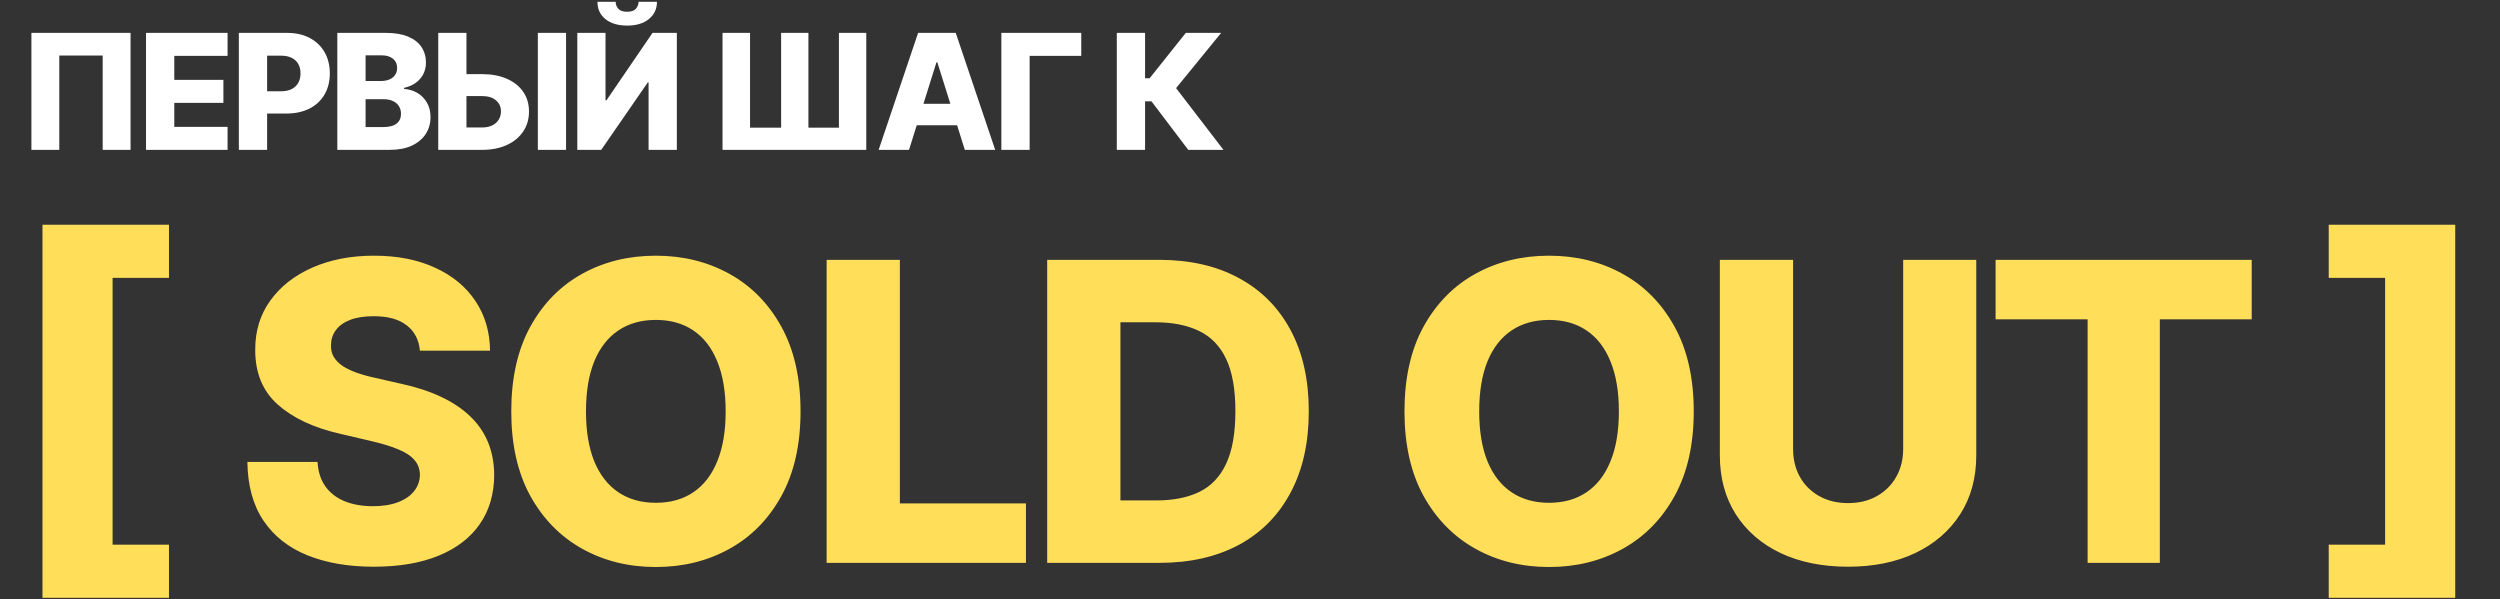 <?xml version="1.0" encoding="UTF-8"?> <svg xmlns="http://www.w3.org/2000/svg" width="684" height="164" viewBox="0 0 684 164" fill="none"><rect x="0" y="0" width="684" height="164" fill="#333333" stroke="none"/><path d="M11.619 163.554V61.496H46.231V76.03H30.808V149.021H46.231V163.554H11.619ZM114.889 95.947C114.62 92.979 113.419 90.671 111.286 89.025C109.181 87.352 106.172 86.515 102.259 86.515C99.668 86.515 97.509 86.852 95.781 87.527C94.054 88.202 92.759 89.133 91.895 90.32C91.031 91.481 90.586 92.817 90.559 94.328C90.505 95.57 90.748 96.663 91.288 97.607C91.855 98.552 92.664 99.388 93.717 100.117C94.796 100.819 96.092 101.44 97.603 101.979C99.115 102.519 100.815 102.991 102.704 103.396L109.829 105.016C113.931 105.906 117.548 107.094 120.678 108.578C123.836 110.062 126.481 111.83 128.613 113.881C130.772 115.933 132.405 118.294 133.512 120.966C134.618 123.638 135.185 126.634 135.212 129.953C135.185 135.189 133.862 139.683 131.245 143.434C128.627 147.185 124.862 150.06 119.95 152.057C115.065 154.054 109.168 155.053 102.259 155.053C95.323 155.053 89.277 154.013 84.122 151.935C78.968 149.857 74.96 146.7 72.099 142.462C69.238 138.225 67.767 132.868 67.686 126.391H86.875C87.037 129.062 87.752 131.289 89.021 133.07C90.289 134.852 92.03 136.201 94.243 137.119C96.483 138.036 99.074 138.495 102.016 138.495C104.715 138.495 107.009 138.131 108.898 137.402C110.814 136.673 112.285 135.661 113.311 134.366C114.336 133.07 114.862 131.586 114.889 129.913C114.862 128.347 114.377 127.011 113.432 125.905C112.487 124.771 111.03 123.8 109.06 122.99C107.117 122.153 104.634 121.384 101.611 120.683L92.948 118.658C85.769 117.012 80.115 114.354 75.985 110.683C71.856 106.986 69.805 101.993 69.832 95.704C69.805 90.577 71.181 86.083 73.961 82.224C76.741 78.364 80.587 75.355 85.499 73.196C90.411 71.037 96.011 69.957 102.299 69.957C108.723 69.957 114.296 71.05 119.019 73.237C123.769 75.396 127.453 78.432 130.071 82.345C132.688 86.258 134.024 90.793 134.078 95.947H114.889ZM219.026 112.545C219.026 121.668 217.272 129.4 213.763 135.742C210.255 142.085 205.505 146.902 199.513 150.195C193.549 153.487 186.856 155.134 179.434 155.134C171.985 155.134 165.278 153.474 159.314 150.154C153.349 146.835 148.613 142.017 145.104 135.702C141.623 129.359 139.882 121.641 139.882 112.545C139.882 103.423 141.623 95.691 145.104 89.349C148.613 83.006 153.349 78.189 159.314 74.896C165.278 71.604 171.985 69.957 179.434 69.957C186.856 69.957 193.549 71.604 199.513 74.896C205.505 78.189 210.255 83.006 213.763 89.349C217.272 95.691 219.026 103.423 219.026 112.545ZM198.542 112.545C198.542 107.148 197.773 102.587 196.234 98.862C194.723 95.138 192.537 92.317 189.676 90.401C186.842 88.485 183.428 87.527 179.434 87.527C175.466 87.527 172.052 88.485 169.192 90.401C166.331 92.317 164.131 95.138 162.593 98.862C161.082 102.587 160.326 107.148 160.326 112.545C160.326 117.943 161.082 122.504 162.593 126.229C164.131 129.953 166.331 132.773 169.192 134.69C172.052 136.606 175.466 137.564 179.434 137.564C183.428 137.564 186.842 136.606 189.676 134.69C192.537 132.773 194.723 129.953 196.234 126.229C197.773 122.504 198.542 117.943 198.542 112.545ZM226.166 154V71.091H246.205V137.726H280.696V154H226.166ZM317.156 154H286.51V71.091H317.115C325.563 71.091 332.836 72.751 338.935 76.07C345.062 79.363 349.785 84.113 353.104 90.32C356.424 96.501 358.084 103.896 358.084 112.505C358.084 121.141 356.424 128.563 353.104 134.771C349.812 140.978 345.102 145.741 338.976 149.061C332.85 152.354 325.576 154 317.156 154ZM306.549 136.916H316.386C321.028 136.916 324.955 136.134 328.167 134.568C331.406 132.976 333.848 130.398 335.494 126.836C337.168 123.246 338.004 118.469 338.004 112.505C338.004 106.54 337.168 101.79 335.494 98.255C333.821 94.692 331.352 92.129 328.086 90.563C324.847 88.971 320.853 88.175 316.103 88.175H306.549V136.916ZM463.409 112.545C463.409 121.668 461.655 129.4 458.146 135.742C454.638 142.085 449.888 146.902 443.896 150.195C437.932 153.487 431.239 155.134 423.817 155.134C416.368 155.134 409.661 153.474 403.697 150.154C397.732 146.835 392.996 142.017 389.487 135.702C386.006 129.359 384.265 121.641 384.265 112.545C384.265 103.423 386.006 95.691 389.487 89.349C392.996 83.006 397.732 78.189 403.697 74.896C409.661 71.604 416.368 69.957 423.817 69.957C431.239 69.957 437.932 71.604 443.896 74.896C449.888 78.189 454.638 83.006 458.146 89.349C461.655 95.691 463.409 103.423 463.409 112.545ZM442.925 112.545C442.925 107.148 442.156 102.587 440.617 98.862C439.106 95.138 436.92 92.317 434.059 90.401C431.225 88.485 427.811 87.527 423.817 87.527C419.85 87.527 416.435 88.485 413.575 90.401C410.714 92.317 408.514 95.138 406.976 98.862C405.465 102.587 404.709 107.148 404.709 112.545C404.709 117.943 405.465 122.504 406.976 126.229C408.514 129.953 410.714 132.773 413.575 134.69C416.435 136.606 419.85 137.564 423.817 137.564C427.811 137.564 431.225 136.606 434.059 134.69C436.92 132.773 439.106 129.953 440.617 126.229C442.156 122.504 442.925 117.943 442.925 112.545ZM520.707 71.091H540.706V124.569C540.706 130.749 539.235 136.134 536.293 140.722C533.351 145.283 529.249 148.818 523.986 151.328C518.723 153.811 512.611 155.053 505.647 155.053C498.603 155.053 492.45 153.811 487.187 151.328C481.924 148.818 477.836 145.283 474.921 140.722C472.006 136.134 470.549 130.749 470.549 124.569V71.091H490.588V122.828C490.588 125.689 491.209 128.239 492.45 130.479C493.718 132.719 495.486 134.474 497.753 135.742C500.02 137.011 502.652 137.645 505.647 137.645C508.643 137.645 511.261 137.011 513.501 135.742C515.768 134.474 517.536 132.719 518.804 130.479C520.073 128.239 520.707 125.689 520.707 122.828V71.091ZM545.993 87.365V71.091H616.069V87.365H590.929V154H571.174V87.365H545.993ZM671.752 61.496V163.554H637.139V149.021H652.563V76.03H637.139V61.496H671.752Z" fill="#FFDE59"></path><path d="M35.719 9V41H28.094V15.188H16.219V41H8.594V9H35.719ZM39.951 41V9H62.263V15.281H47.685V21.844H61.123V28.141H47.685V34.719H62.263V41H39.951ZM65.347 41V9H78.566C80.962 9 83.029 9.469 84.769 10.406C86.519 11.333 87.868 12.63 88.816 14.297C89.764 15.953 90.238 17.88 90.238 20.078C90.238 22.287 89.753 24.219 88.785 25.875C87.826 27.521 86.457 28.797 84.675 29.703C82.894 30.609 80.779 31.062 78.332 31.062H70.175V24.969H76.894C78.061 24.969 79.035 24.766 79.816 24.359C80.608 23.953 81.207 23.385 81.613 22.656C82.019 21.917 82.222 21.057 82.222 20.078C82.222 19.088 82.019 18.234 81.613 17.516C81.207 16.787 80.608 16.224 79.816 15.828C79.024 15.432 78.05 15.234 76.894 15.234H73.082V41H65.347ZM92.29 41V9H105.634C108.03 9 110.035 9.339 111.65 10.016C113.275 10.693 114.493 11.641 115.306 12.859C116.129 14.078 116.54 15.49 116.54 17.094C116.54 18.312 116.285 19.401 115.775 20.359C115.264 21.307 114.561 22.094 113.665 22.719C112.769 23.344 111.733 23.781 110.556 24.031V24.344C111.848 24.406 113.04 24.755 114.134 25.391C115.238 26.026 116.124 26.912 116.79 28.047C117.457 29.172 117.79 30.505 117.79 32.047C117.79 33.766 117.353 35.302 116.478 36.656C115.603 38 114.337 39.062 112.681 39.844C111.025 40.615 109.014 41 106.65 41H92.29ZM100.025 34.766H104.806C106.483 34.766 107.717 34.448 108.509 33.812C109.311 33.177 109.712 32.292 109.712 31.156C109.712 30.333 109.519 29.625 109.134 29.031C108.749 28.427 108.202 27.963 107.493 27.641C106.785 27.307 105.936 27.141 104.947 27.141H100.025V34.766ZM100.025 22.156H104.306C105.15 22.156 105.9 22.016 106.556 21.734C107.212 21.453 107.723 21.047 108.087 20.516C108.462 19.984 108.65 19.344 108.65 18.594C108.65 17.521 108.269 16.677 107.509 16.062C106.749 15.448 105.723 15.141 104.431 15.141H100.025V22.156ZM124.733 20.281H131.858C134.473 20.281 136.744 20.703 138.671 21.547C140.598 22.391 142.088 23.578 143.14 25.109C144.202 26.641 144.733 28.443 144.733 30.516C144.733 32.589 144.202 34.411 143.14 35.984C142.088 37.557 140.598 38.786 138.671 39.672C136.744 40.557 134.473 41 131.858 41H119.905V9H127.624V34.875H131.858C132.983 34.875 133.931 34.682 134.702 34.297C135.483 33.901 136.072 33.37 136.468 32.703C136.874 32.026 137.072 31.276 137.062 30.453C137.072 29.266 136.629 28.276 135.733 27.484C134.838 26.682 133.546 26.281 131.858 26.281H124.733V20.281ZM154.874 9V41H147.155V9H154.874ZM157.95 9H165.669V27.438H165.934L178.528 9H185.184V41H177.45V22.531H177.247L164.497 41H157.95V9ZM174.716 0.5H179.747C179.736 2.458 178.997 4.031 177.528 5.219C176.07 6.406 174.091 7 171.591 7C169.091 7 167.106 6.406 165.637 5.219C164.179 4.031 163.455 2.458 163.466 0.5H168.45C168.44 1.188 168.674 1.812 169.153 2.375C169.632 2.938 170.445 3.219 171.591 3.219C172.705 3.219 173.502 2.943 173.981 2.391C174.46 1.839 174.705 1.208 174.716 0.5ZM197.684 9H205.215V34.938H213.715V9H221.184V34.938H229.528V9H237.012V41H197.684V9ZM248.709 41H240.397L251.193 9H261.49L272.287 41H263.975L256.459 17.062H256.209L248.709 41ZM247.6 28.406H264.975V34.281H247.6V28.406ZM295.832 9V15.281H281.707V41H273.973V9H295.832ZM325.105 41L315.042 27.719H313.292V41H305.558V9H313.292V21.422H314.527L324.433 9H334.105L321.777 24.109L334.745 41H325.105Z" fill="white"></path></svg> 